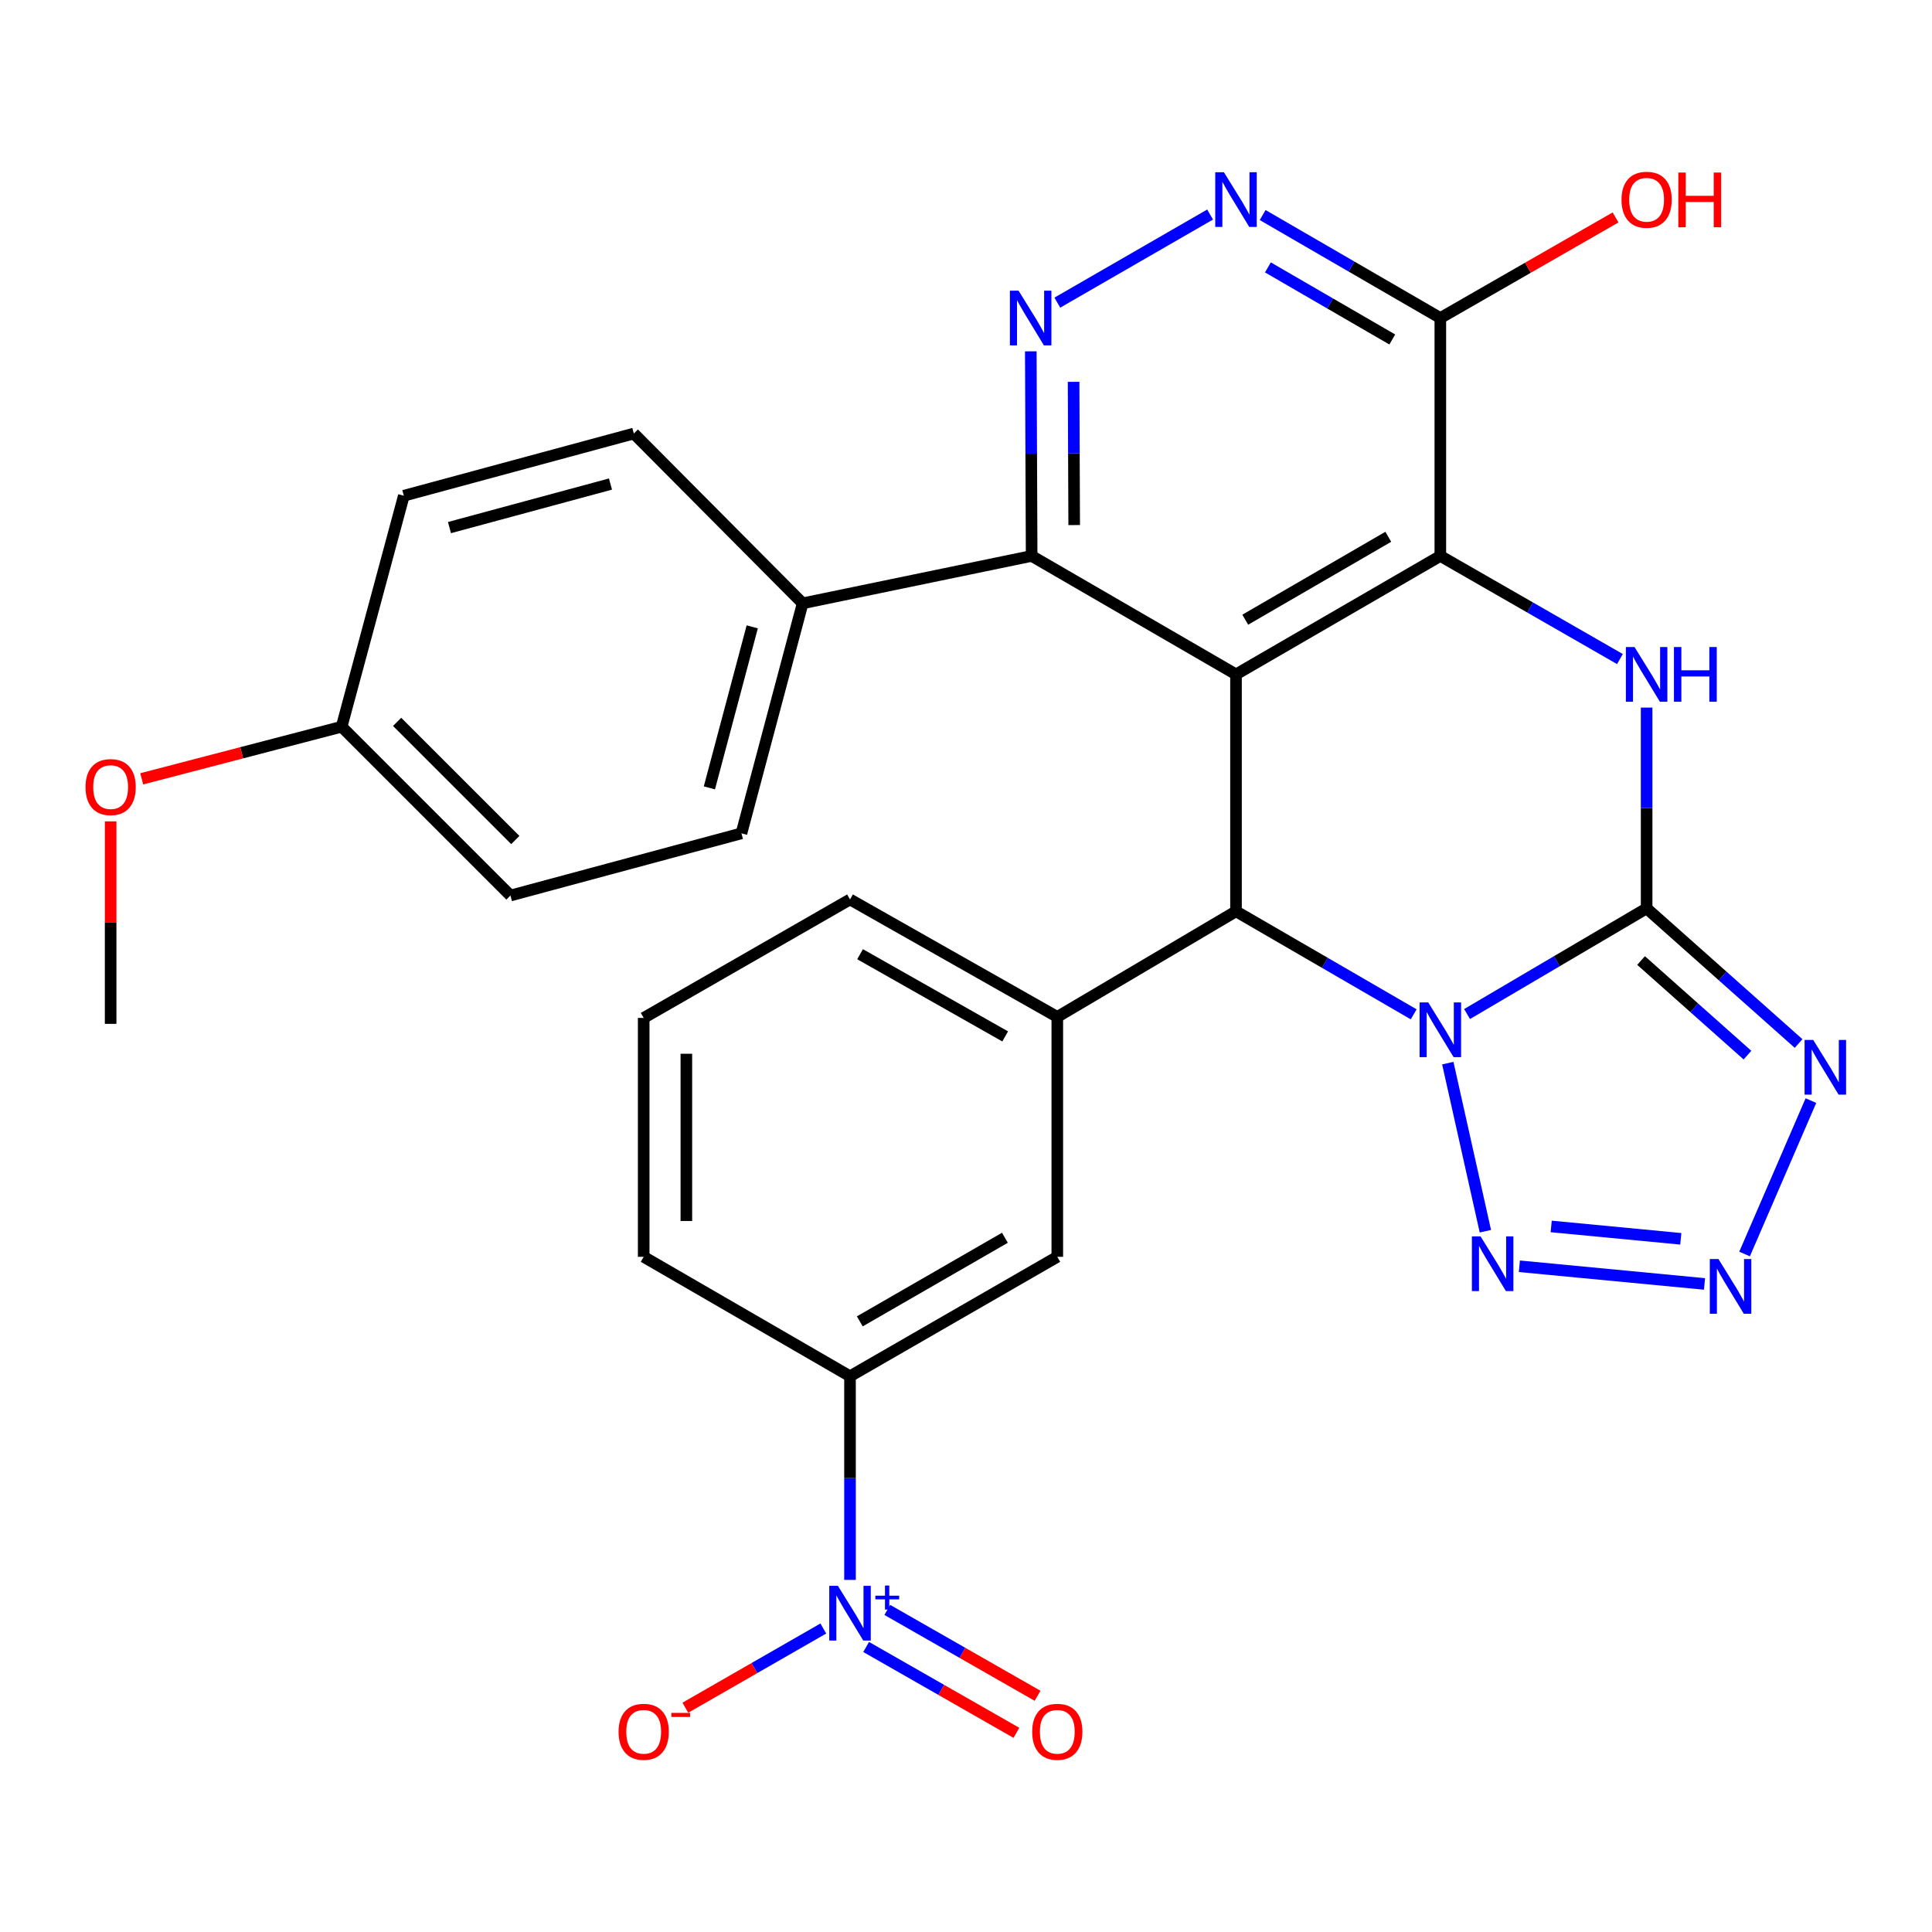 <?xml version='1.0' encoding='iso-8859-1'?>
<svg version='1.1' baseProfile='full'
              xmlns='http://www.w3.org/2000/svg'
                      xmlns:rdkit='http://www.rdkit.org/xml'
                      xmlns:xlink='http://www.w3.org/1999/xlink'
                  xml:space='preserve'
width='1000px' height='1000px' viewBox='0 0 1000 1000'>
<!-- END OF HEADER -->
<rect style='opacity:1.0;fill:#FFFFFF;stroke:none' width='1000' height='1000' x='0' y='0'> </rect>
<path class='bond-0' d='M 759.35,524.869 L 805.82,497.52' style='fill:none;fill-rule:evenodd;stroke:#0000FF;stroke-width:6px;stroke-linecap:butt;stroke-linejoin:miter;stroke-opacity:1' />
<path class='bond-0' d='M 805.82,497.52 L 852.291,470.17' style='fill:none;fill-rule:evenodd;stroke:#000000;stroke-width:6px;stroke-linecap:butt;stroke-linejoin:miter;stroke-opacity:1' />
<path class='bond-2' d='M 731.716,525.013 L 685.735,498.352' style='fill:none;fill-rule:evenodd;stroke:#0000FF;stroke-width:6px;stroke-linecap:butt;stroke-linejoin:miter;stroke-opacity:1' />
<path class='bond-2' d='M 685.735,498.352 L 639.753,471.692' style='fill:none;fill-rule:evenodd;stroke:#000000;stroke-width:6px;stroke-linecap:butt;stroke-linejoin:miter;stroke-opacity:1' />
<path class='bond-6' d='M 749.373,550.274 L 768.829,637.276' style='fill:none;fill-rule:evenodd;stroke:#0000FF;stroke-width:6px;stroke-linecap:butt;stroke-linejoin:miter;stroke-opacity:1' />
<path class='bond-4' d='M 852.291,470.17 L 852.291,418.21' style='fill:none;fill-rule:evenodd;stroke:#000000;stroke-width:6px;stroke-linecap:butt;stroke-linejoin:miter;stroke-opacity:1' />
<path class='bond-4' d='M 852.291,418.21 L 852.291,366.25' style='fill:none;fill-rule:evenodd;stroke:#0000FF;stroke-width:6px;stroke-linecap:butt;stroke-linejoin:miter;stroke-opacity:1' />
<path class='bond-5' d='M 852.291,470.17 L 891.622,505.145' style='fill:none;fill-rule:evenodd;stroke:#000000;stroke-width:6px;stroke-linecap:butt;stroke-linejoin:miter;stroke-opacity:1' />
<path class='bond-5' d='M 891.622,505.145 L 930.953,540.12' style='fill:none;fill-rule:evenodd;stroke:#0000FF;stroke-width:6px;stroke-linecap:butt;stroke-linejoin:miter;stroke-opacity:1' />
<path class='bond-5' d='M 849.415,497.166 L 876.946,521.648' style='fill:none;fill-rule:evenodd;stroke:#000000;stroke-width:6px;stroke-linecap:butt;stroke-linejoin:miter;stroke-opacity:1' />
<path class='bond-5' d='M 876.946,521.648 L 904.478,546.131' style='fill:none;fill-rule:evenodd;stroke:#0000FF;stroke-width:6px;stroke-linecap:butt;stroke-linejoin:miter;stroke-opacity:1' />
<path class='bond-1' d='M 639.753,349.062 L 639.753,471.692' style='fill:none;fill-rule:evenodd;stroke:#000000;stroke-width:6px;stroke-linecap:butt;stroke-linejoin:miter;stroke-opacity:1' />
<path class='bond-3' d='M 639.753,349.062 L 745.513,287.754' style='fill:none;fill-rule:evenodd;stroke:#000000;stroke-width:6px;stroke-linecap:butt;stroke-linejoin:miter;stroke-opacity:1' />
<path class='bond-3' d='M 644.541,320.76 L 718.573,277.844' style='fill:none;fill-rule:evenodd;stroke:#000000;stroke-width:6px;stroke-linecap:butt;stroke-linejoin:miter;stroke-opacity:1' />
<path class='bond-9' d='M 639.753,349.062 L 533.981,287.754' style='fill:none;fill-rule:evenodd;stroke:#000000;stroke-width:6px;stroke-linecap:butt;stroke-linejoin:miter;stroke-opacity:1' />
<path class='bond-13' d='M 639.753,471.692 L 547.257,526.35' style='fill:none;fill-rule:evenodd;stroke:#000000;stroke-width:6px;stroke-linecap:butt;stroke-linejoin:miter;stroke-opacity:1' />
<path class='bond-11' d='M 745.513,287.754 L 745.513,164.609' style='fill:none;fill-rule:evenodd;stroke:#000000;stroke-width:6px;stroke-linecap:butt;stroke-linejoin:miter;stroke-opacity:1' />
<path class='bond-31' d='M 745.513,287.754 L 791.993,314.441' style='fill:none;fill-rule:evenodd;stroke:#000000;stroke-width:6px;stroke-linecap:butt;stroke-linejoin:miter;stroke-opacity:1' />
<path class='bond-31' d='M 791.993,314.441 L 838.472,341.128' style='fill:none;fill-rule:evenodd;stroke:#0000FF;stroke-width:6px;stroke-linecap:butt;stroke-linejoin:miter;stroke-opacity:1' />
<path class='bond-30' d='M 937.328,569.672 L 902.992,649.07' style='fill:none;fill-rule:evenodd;stroke:#0000FF;stroke-width:6px;stroke-linecap:butt;stroke-linejoin:miter;stroke-opacity:1' />
<path class='bond-7' d='M 786.423,655.416 L 882.25,664.563' style='fill:none;fill-rule:evenodd;stroke:#0000FF;stroke-width:6px;stroke-linecap:butt;stroke-linejoin:miter;stroke-opacity:1' />
<path class='bond-7' d='M 802.896,634.804 L 869.974,641.206' style='fill:none;fill-rule:evenodd;stroke:#0000FF;stroke-width:6px;stroke-linecap:butt;stroke-linejoin:miter;stroke-opacity:1' />
<path class='bond-8' d='M 439.963,817.753 L 439.963,765.052' style='fill:none;fill-rule:evenodd;stroke:#0000FF;stroke-width:6px;stroke-linecap:butt;stroke-linejoin:miter;stroke-opacity:1' />
<path class='bond-8' d='M 439.963,765.052 L 439.963,712.35' style='fill:none;fill-rule:evenodd;stroke:#000000;stroke-width:6px;stroke-linecap:butt;stroke-linejoin:miter;stroke-opacity:1' />
<path class='bond-16' d='M 426.145,842.912 L 390.439,863.411' style='fill:none;fill-rule:evenodd;stroke:#0000FF;stroke-width:6px;stroke-linecap:butt;stroke-linejoin:miter;stroke-opacity:1' />
<path class='bond-16' d='M 390.439,863.411 L 354.733,883.91' style='fill:none;fill-rule:evenodd;stroke:#FF0000;stroke-width:6px;stroke-linecap:butt;stroke-linejoin:miter;stroke-opacity:1' />
<path class='bond-18' d='M 448.314,852.469 L 487.201,874.689' style='fill:none;fill-rule:evenodd;stroke:#0000FF;stroke-width:6px;stroke-linecap:butt;stroke-linejoin:miter;stroke-opacity:1' />
<path class='bond-18' d='M 487.201,874.689 L 526.087,896.909' style='fill:none;fill-rule:evenodd;stroke:#FF0000;stroke-width:6px;stroke-linecap:butt;stroke-linejoin:miter;stroke-opacity:1' />
<path class='bond-18' d='M 459.271,833.294 L 498.157,855.514' style='fill:none;fill-rule:evenodd;stroke:#0000FF;stroke-width:6px;stroke-linecap:butt;stroke-linejoin:miter;stroke-opacity:1' />
<path class='bond-18' d='M 498.157,855.514 L 537.044,877.734' style='fill:none;fill-rule:evenodd;stroke:#FF0000;stroke-width:6px;stroke-linecap:butt;stroke-linejoin:miter;stroke-opacity:1' />
<path class='bond-10' d='M 533.981,287.754 L 533.76,234.8' style='fill:none;fill-rule:evenodd;stroke:#000000;stroke-width:6px;stroke-linecap:butt;stroke-linejoin:miter;stroke-opacity:1' />
<path class='bond-10' d='M 533.76,234.8 L 533.538,181.847' style='fill:none;fill-rule:evenodd;stroke:#0000FF;stroke-width:6px;stroke-linecap:butt;stroke-linejoin:miter;stroke-opacity:1' />
<path class='bond-10' d='M 555.999,271.775 L 555.844,234.708' style='fill:none;fill-rule:evenodd;stroke:#000000;stroke-width:6px;stroke-linecap:butt;stroke-linejoin:miter;stroke-opacity:1' />
<path class='bond-10' d='M 555.844,234.708 L 555.689,197.641' style='fill:none;fill-rule:evenodd;stroke:#0000FF;stroke-width:6px;stroke-linecap:butt;stroke-linejoin:miter;stroke-opacity:1' />
<path class='bond-17' d='M 533.981,287.754 L 415.45,312.279' style='fill:none;fill-rule:evenodd;stroke:#000000;stroke-width:6px;stroke-linecap:butt;stroke-linejoin:miter;stroke-opacity:1' />
<path class='bond-12' d='M 547.274,156.646 L 626.344,111.045' style='fill:none;fill-rule:evenodd;stroke:#0000FF;stroke-width:6px;stroke-linecap:butt;stroke-linejoin:miter;stroke-opacity:1' />
<path class='bond-21' d='M 745.513,164.609 L 790.863,138.575' style='fill:none;fill-rule:evenodd;stroke:#000000;stroke-width:6px;stroke-linecap:butt;stroke-linejoin:miter;stroke-opacity:1' />
<path class='bond-21' d='M 790.863,138.575 L 836.213,112.542' style='fill:none;fill-rule:evenodd;stroke:#FF0000;stroke-width:6px;stroke-linecap:butt;stroke-linejoin:miter;stroke-opacity:1' />
<path class='bond-33' d='M 745.513,164.609 L 699.531,137.959' style='fill:none;fill-rule:evenodd;stroke:#000000;stroke-width:6px;stroke-linecap:butt;stroke-linejoin:miter;stroke-opacity:1' />
<path class='bond-33' d='M 699.531,137.959 L 653.549,111.308' style='fill:none;fill-rule:evenodd;stroke:#0000FF;stroke-width:6px;stroke-linecap:butt;stroke-linejoin:miter;stroke-opacity:1' />
<path class='bond-33' d='M 720.644,175.721 L 688.457,157.066' style='fill:none;fill-rule:evenodd;stroke:#000000;stroke-width:6px;stroke-linecap:butt;stroke-linejoin:miter;stroke-opacity:1' />
<path class='bond-33' d='M 688.457,157.066 L 656.27,138.41' style='fill:none;fill-rule:evenodd;stroke:#0000FF;stroke-width:6px;stroke-linecap:butt;stroke-linejoin:miter;stroke-opacity:1' />
<path class='bond-15' d='M 547.257,526.35 L 547.257,650.526' style='fill:none;fill-rule:evenodd;stroke:#000000;stroke-width:6px;stroke-linecap:butt;stroke-linejoin:miter;stroke-opacity:1' />
<path class='bond-25' d='M 547.257,526.35 L 439.963,465.557' style='fill:none;fill-rule:evenodd;stroke:#000000;stroke-width:6px;stroke-linecap:butt;stroke-linejoin:miter;stroke-opacity:1' />
<path class='bond-25' d='M 520.276,536.446 L 445.17,493.89' style='fill:none;fill-rule:evenodd;stroke:#000000;stroke-width:6px;stroke-linecap:butt;stroke-linejoin:miter;stroke-opacity:1' />
<path class='bond-14' d='M 439.963,712.35 L 547.257,650.526' style='fill:none;fill-rule:evenodd;stroke:#000000;stroke-width:6px;stroke-linecap:butt;stroke-linejoin:miter;stroke-opacity:1' />
<path class='bond-14' d='M 445.032,683.941 L 520.137,640.664' style='fill:none;fill-rule:evenodd;stroke:#000000;stroke-width:6px;stroke-linecap:butt;stroke-linejoin:miter;stroke-opacity:1' />
<path class='bond-32' d='M 439.963,712.35 L 333.173,650.526' style='fill:none;fill-rule:evenodd;stroke:#000000;stroke-width:6px;stroke-linecap:butt;stroke-linejoin:miter;stroke-opacity:1' />
<path class='bond-19' d='M 415.45,312.279 L 383.771,431.339' style='fill:none;fill-rule:evenodd;stroke:#000000;stroke-width:6px;stroke-linecap:butt;stroke-linejoin:miter;stroke-opacity:1' />
<path class='bond-19' d='M 389.356,324.46 L 367.181,407.801' style='fill:none;fill-rule:evenodd;stroke:#000000;stroke-width:6px;stroke-linecap:butt;stroke-linejoin:miter;stroke-opacity:1' />
<path class='bond-20' d='M 415.45,312.279 L 328.069,224.396' style='fill:none;fill-rule:evenodd;stroke:#000000;stroke-width:6px;stroke-linecap:butt;stroke-linejoin:miter;stroke-opacity:1' />
<path class='bond-23' d='M 383.771,431.339 L 264.209,463.52' style='fill:none;fill-rule:evenodd;stroke:#000000;stroke-width:6px;stroke-linecap:butt;stroke-linejoin:miter;stroke-opacity:1' />
<path class='bond-24' d='M 328.069,224.396 L 209.023,256.59' style='fill:none;fill-rule:evenodd;stroke:#000000;stroke-width:6px;stroke-linecap:butt;stroke-linejoin:miter;stroke-opacity:1' />
<path class='bond-24' d='M 315.978,250.544 L 232.645,273.08' style='fill:none;fill-rule:evenodd;stroke:#000000;stroke-width:6px;stroke-linecap:butt;stroke-linejoin:miter;stroke-opacity:1' />
<path class='bond-22' d='M 176.828,376.152 L 209.023,256.59' style='fill:none;fill-rule:evenodd;stroke:#000000;stroke-width:6px;stroke-linecap:butt;stroke-linejoin:miter;stroke-opacity:1' />
<path class='bond-26' d='M 176.828,376.152 L 125.092,389.637' style='fill:none;fill-rule:evenodd;stroke:#000000;stroke-width:6px;stroke-linecap:butt;stroke-linejoin:miter;stroke-opacity:1' />
<path class='bond-26' d='M 125.092,389.637 L 73.355,403.122' style='fill:none;fill-rule:evenodd;stroke:#FF0000;stroke-width:6px;stroke-linecap:butt;stroke-linejoin:miter;stroke-opacity:1' />
<path class='bond-34' d='M 176.828,376.152 L 264.209,463.52' style='fill:none;fill-rule:evenodd;stroke:#000000;stroke-width:6px;stroke-linecap:butt;stroke-linejoin:miter;stroke-opacity:1' />
<path class='bond-34' d='M 205.55,373.64 L 266.717,434.798' style='fill:none;fill-rule:evenodd;stroke:#000000;stroke-width:6px;stroke-linecap:butt;stroke-linejoin:miter;stroke-opacity:1' />
<path class='bond-28' d='M 439.963,465.557 L 333.173,526.878' style='fill:none;fill-rule:evenodd;stroke:#000000;stroke-width:6px;stroke-linecap:butt;stroke-linejoin:miter;stroke-opacity:1' />
<path class='bond-29' d='M 57.266,425.141 L 57.266,477.543' style='fill:none;fill-rule:evenodd;stroke:#FF0000;stroke-width:6px;stroke-linecap:butt;stroke-linejoin:miter;stroke-opacity:1' />
<path class='bond-29' d='M 57.266,477.543 L 57.266,529.945' style='fill:none;fill-rule:evenodd;stroke:#000000;stroke-width:6px;stroke-linecap:butt;stroke-linejoin:miter;stroke-opacity:1' />
<path class='bond-27' d='M 333.173,650.526 L 333.173,526.878' style='fill:none;fill-rule:evenodd;stroke:#000000;stroke-width:6px;stroke-linecap:butt;stroke-linejoin:miter;stroke-opacity:1' />
<path class='bond-27' d='M 355.258,631.979 L 355.258,545.425' style='fill:none;fill-rule:evenodd;stroke:#000000;stroke-width:6px;stroke-linecap:butt;stroke-linejoin:miter;stroke-opacity:1' />
<path  class='atom-0' d='M 739.253 518.853
L 748.533 533.853
Q 749.453 535.333, 750.933 538.013
Q 752.413 540.693, 752.493 540.853
L 752.493 518.853
L 756.253 518.853
L 756.253 547.173
L 752.373 547.173
L 742.413 530.773
Q 741.253 528.853, 740.013 526.653
Q 738.813 524.453, 738.453 523.773
L 738.453 547.173
L 734.773 547.173
L 734.773 518.853
L 739.253 518.853
' fill='#0000FF'/>
<path  class='atom-5' d='M 846.031 334.902
L 855.311 349.902
Q 856.231 351.382, 857.711 354.062
Q 859.191 356.742, 859.271 356.902
L 859.271 334.902
L 863.031 334.902
L 863.031 363.222
L 859.151 363.222
L 849.191 346.822
Q 848.031 344.902, 846.791 342.702
Q 845.591 340.502, 845.231 339.822
L 845.231 363.222
L 841.551 363.222
L 841.551 334.902
L 846.031 334.902
' fill='#0000FF'/>
<path  class='atom-5' d='M 866.431 334.902
L 870.271 334.902
L 870.271 346.942
L 884.751 346.942
L 884.751 334.902
L 888.591 334.902
L 888.591 363.222
L 884.751 363.222
L 884.751 350.142
L 870.271 350.142
L 870.271 363.222
L 866.431 363.222
L 866.431 334.902
' fill='#0000FF'/>
<path  class='atom-6' d='M 938.527 538.262
L 947.807 553.262
Q 948.727 554.742, 950.207 557.422
Q 951.687 560.102, 951.767 560.262
L 951.767 538.262
L 955.527 538.262
L 955.527 566.582
L 951.647 566.582
L 941.687 550.182
Q 940.527 548.262, 939.287 546.062
Q 938.087 543.862, 937.727 543.182
L 937.727 566.582
L 934.047 566.582
L 934.047 538.262
L 938.527 538.262
' fill='#0000FF'/>
<path  class='atom-7' d='M 766.331 639.936
L 775.611 654.936
Q 776.531 656.416, 778.011 659.096
Q 779.491 661.776, 779.571 661.936
L 779.571 639.936
L 783.331 639.936
L 783.331 668.256
L 779.451 668.256
L 769.491 651.856
Q 768.331 649.936, 767.091 647.736
Q 765.891 645.536, 765.531 644.856
L 765.531 668.256
L 761.851 668.256
L 761.851 639.936
L 766.331 639.936
' fill='#0000FF'/>
<path  class='atom-8' d='M 889.475 651.69
L 898.755 666.69
Q 899.675 668.17, 901.155 670.85
Q 902.635 673.53, 902.715 673.69
L 902.715 651.69
L 906.475 651.69
L 906.475 680.01
L 902.595 680.01
L 892.635 663.61
Q 891.475 661.69, 890.235 659.49
Q 889.035 657.29, 888.675 656.61
L 888.675 680.01
L 884.995 680.01
L 884.995 651.69
L 889.475 651.69
' fill='#0000FF'/>
<path  class='atom-9' d='M 433.703 820.819
L 442.983 835.819
Q 443.903 837.299, 445.383 839.979
Q 446.863 842.659, 446.943 842.819
L 446.943 820.819
L 450.703 820.819
L 450.703 849.139
L 446.823 849.139
L 436.863 832.739
Q 435.703 830.819, 434.463 828.619
Q 433.263 826.419, 432.903 825.739
L 432.903 849.139
L 429.223 849.139
L 429.223 820.819
L 433.703 820.819
' fill='#0000FF'/>
<path  class='atom-9' d='M 453.079 825.924
L 458.069 825.924
L 458.069 820.67
L 460.287 820.67
L 460.287 825.924
L 465.408 825.924
L 465.408 827.825
L 460.287 827.825
L 460.287 833.105
L 458.069 833.105
L 458.069 827.825
L 453.079 827.825
L 453.079 825.924
' fill='#0000FF'/>
<path  class='atom-11' d='M 527.206 150.449
L 536.486 165.449
Q 537.406 166.929, 538.886 169.609
Q 540.366 172.289, 540.446 172.449
L 540.446 150.449
L 544.206 150.449
L 544.206 178.769
L 540.326 178.769
L 530.366 162.369
Q 529.206 160.449, 527.966 158.249
Q 526.766 156.049, 526.406 155.369
L 526.406 178.769
L 522.726 178.769
L 522.726 150.449
L 527.206 150.449
' fill='#0000FF'/>
<path  class='atom-13' d='M 633.493 89.152
L 642.773 104.152
Q 643.693 105.632, 645.173 108.312
Q 646.653 110.992, 646.733 111.152
L 646.733 89.152
L 650.493 89.152
L 650.493 117.472
L 646.613 117.472
L 636.653 101.072
Q 635.493 99.152, 634.253 96.952
Q 633.053 94.752, 632.693 94.072
L 632.693 117.472
L 629.013 117.472
L 629.013 89.152
L 633.493 89.152
' fill='#0000FF'/>
<path  class='atom-17' d='M 320.173 896.368
Q 320.173 889.568, 323.533 885.768
Q 326.893 881.968, 333.173 881.968
Q 339.453 881.968, 342.813 885.768
Q 346.173 889.568, 346.173 896.368
Q 346.173 903.248, 342.773 907.168
Q 339.373 911.048, 333.173 911.048
Q 326.933 911.048, 323.533 907.168
Q 320.173 903.288, 320.173 896.368
M 333.173 907.848
Q 337.493 907.848, 339.813 904.968
Q 342.173 902.048, 342.173 896.368
Q 342.173 890.808, 339.813 888.008
Q 337.493 885.168, 333.173 885.168
Q 328.853 885.168, 326.493 887.968
Q 324.173 890.768, 324.173 896.368
Q 324.173 902.088, 326.493 904.968
Q 328.853 907.848, 333.173 907.848
' fill='#FF0000'/>
<path  class='atom-17' d='M 347.493 886.59
L 357.182 886.59
L 357.182 888.702
L 347.493 888.702
L 347.493 886.59
' fill='#FF0000'/>
<path  class='atom-19' d='M 534.257 896.368
Q 534.257 889.568, 537.617 885.768
Q 540.977 881.968, 547.257 881.968
Q 553.537 881.968, 556.897 885.768
Q 560.257 889.568, 560.257 896.368
Q 560.257 903.248, 556.857 907.168
Q 553.457 911.048, 547.257 911.048
Q 541.017 911.048, 537.617 907.168
Q 534.257 903.288, 534.257 896.368
M 547.257 907.848
Q 551.577 907.848, 553.897 904.968
Q 556.257 902.048, 556.257 896.368
Q 556.257 890.808, 553.897 888.008
Q 551.577 885.168, 547.257 885.168
Q 542.937 885.168, 540.577 887.968
Q 538.257 890.768, 538.257 896.368
Q 538.257 902.088, 540.577 904.968
Q 542.937 907.848, 547.257 907.848
' fill='#FF0000'/>
<path  class='atom-22' d='M 839.291 103.392
Q 839.291 96.592, 842.651 92.792
Q 846.011 88.992, 852.291 88.992
Q 858.571 88.992, 861.931 92.792
Q 865.291 96.592, 865.291 103.392
Q 865.291 110.272, 861.891 114.192
Q 858.491 118.072, 852.291 118.072
Q 846.051 118.072, 842.651 114.192
Q 839.291 110.312, 839.291 103.392
M 852.291 114.872
Q 856.611 114.872, 858.931 111.992
Q 861.291 109.072, 861.291 103.392
Q 861.291 97.832, 858.931 95.032
Q 856.611 92.192, 852.291 92.192
Q 847.971 92.192, 845.611 94.992
Q 843.291 97.792, 843.291 103.392
Q 843.291 109.112, 845.611 111.992
Q 847.971 114.872, 852.291 114.872
' fill='#FF0000'/>
<path  class='atom-22' d='M 868.691 89.312
L 872.531 89.312
L 872.531 101.352
L 887.011 101.352
L 887.011 89.312
L 890.851 89.312
L 890.851 117.632
L 887.011 117.632
L 887.011 104.552
L 872.531 104.552
L 872.531 117.632
L 868.691 117.632
L 868.691 89.312
' fill='#FF0000'/>
<path  class='atom-27' d='M 44.266 407.396
Q 44.266 400.596, 47.626 396.796
Q 50.986 392.996, 57.266 392.996
Q 63.546 392.996, 66.906 396.796
Q 70.266 400.596, 70.266 407.396
Q 70.266 414.276, 66.866 418.196
Q 63.466 422.076, 57.266 422.076
Q 51.026 422.076, 47.626 418.196
Q 44.266 414.316, 44.266 407.396
M 57.266 418.876
Q 61.586 418.876, 63.906 415.996
Q 66.266 413.076, 66.266 407.396
Q 66.266 401.836, 63.906 399.036
Q 61.586 396.196, 57.266 396.196
Q 52.946 396.196, 50.586 398.996
Q 48.266 401.796, 48.266 407.396
Q 48.266 413.116, 50.586 415.996
Q 52.946 418.876, 57.266 418.876
' fill='#FF0000'/>
</svg>
